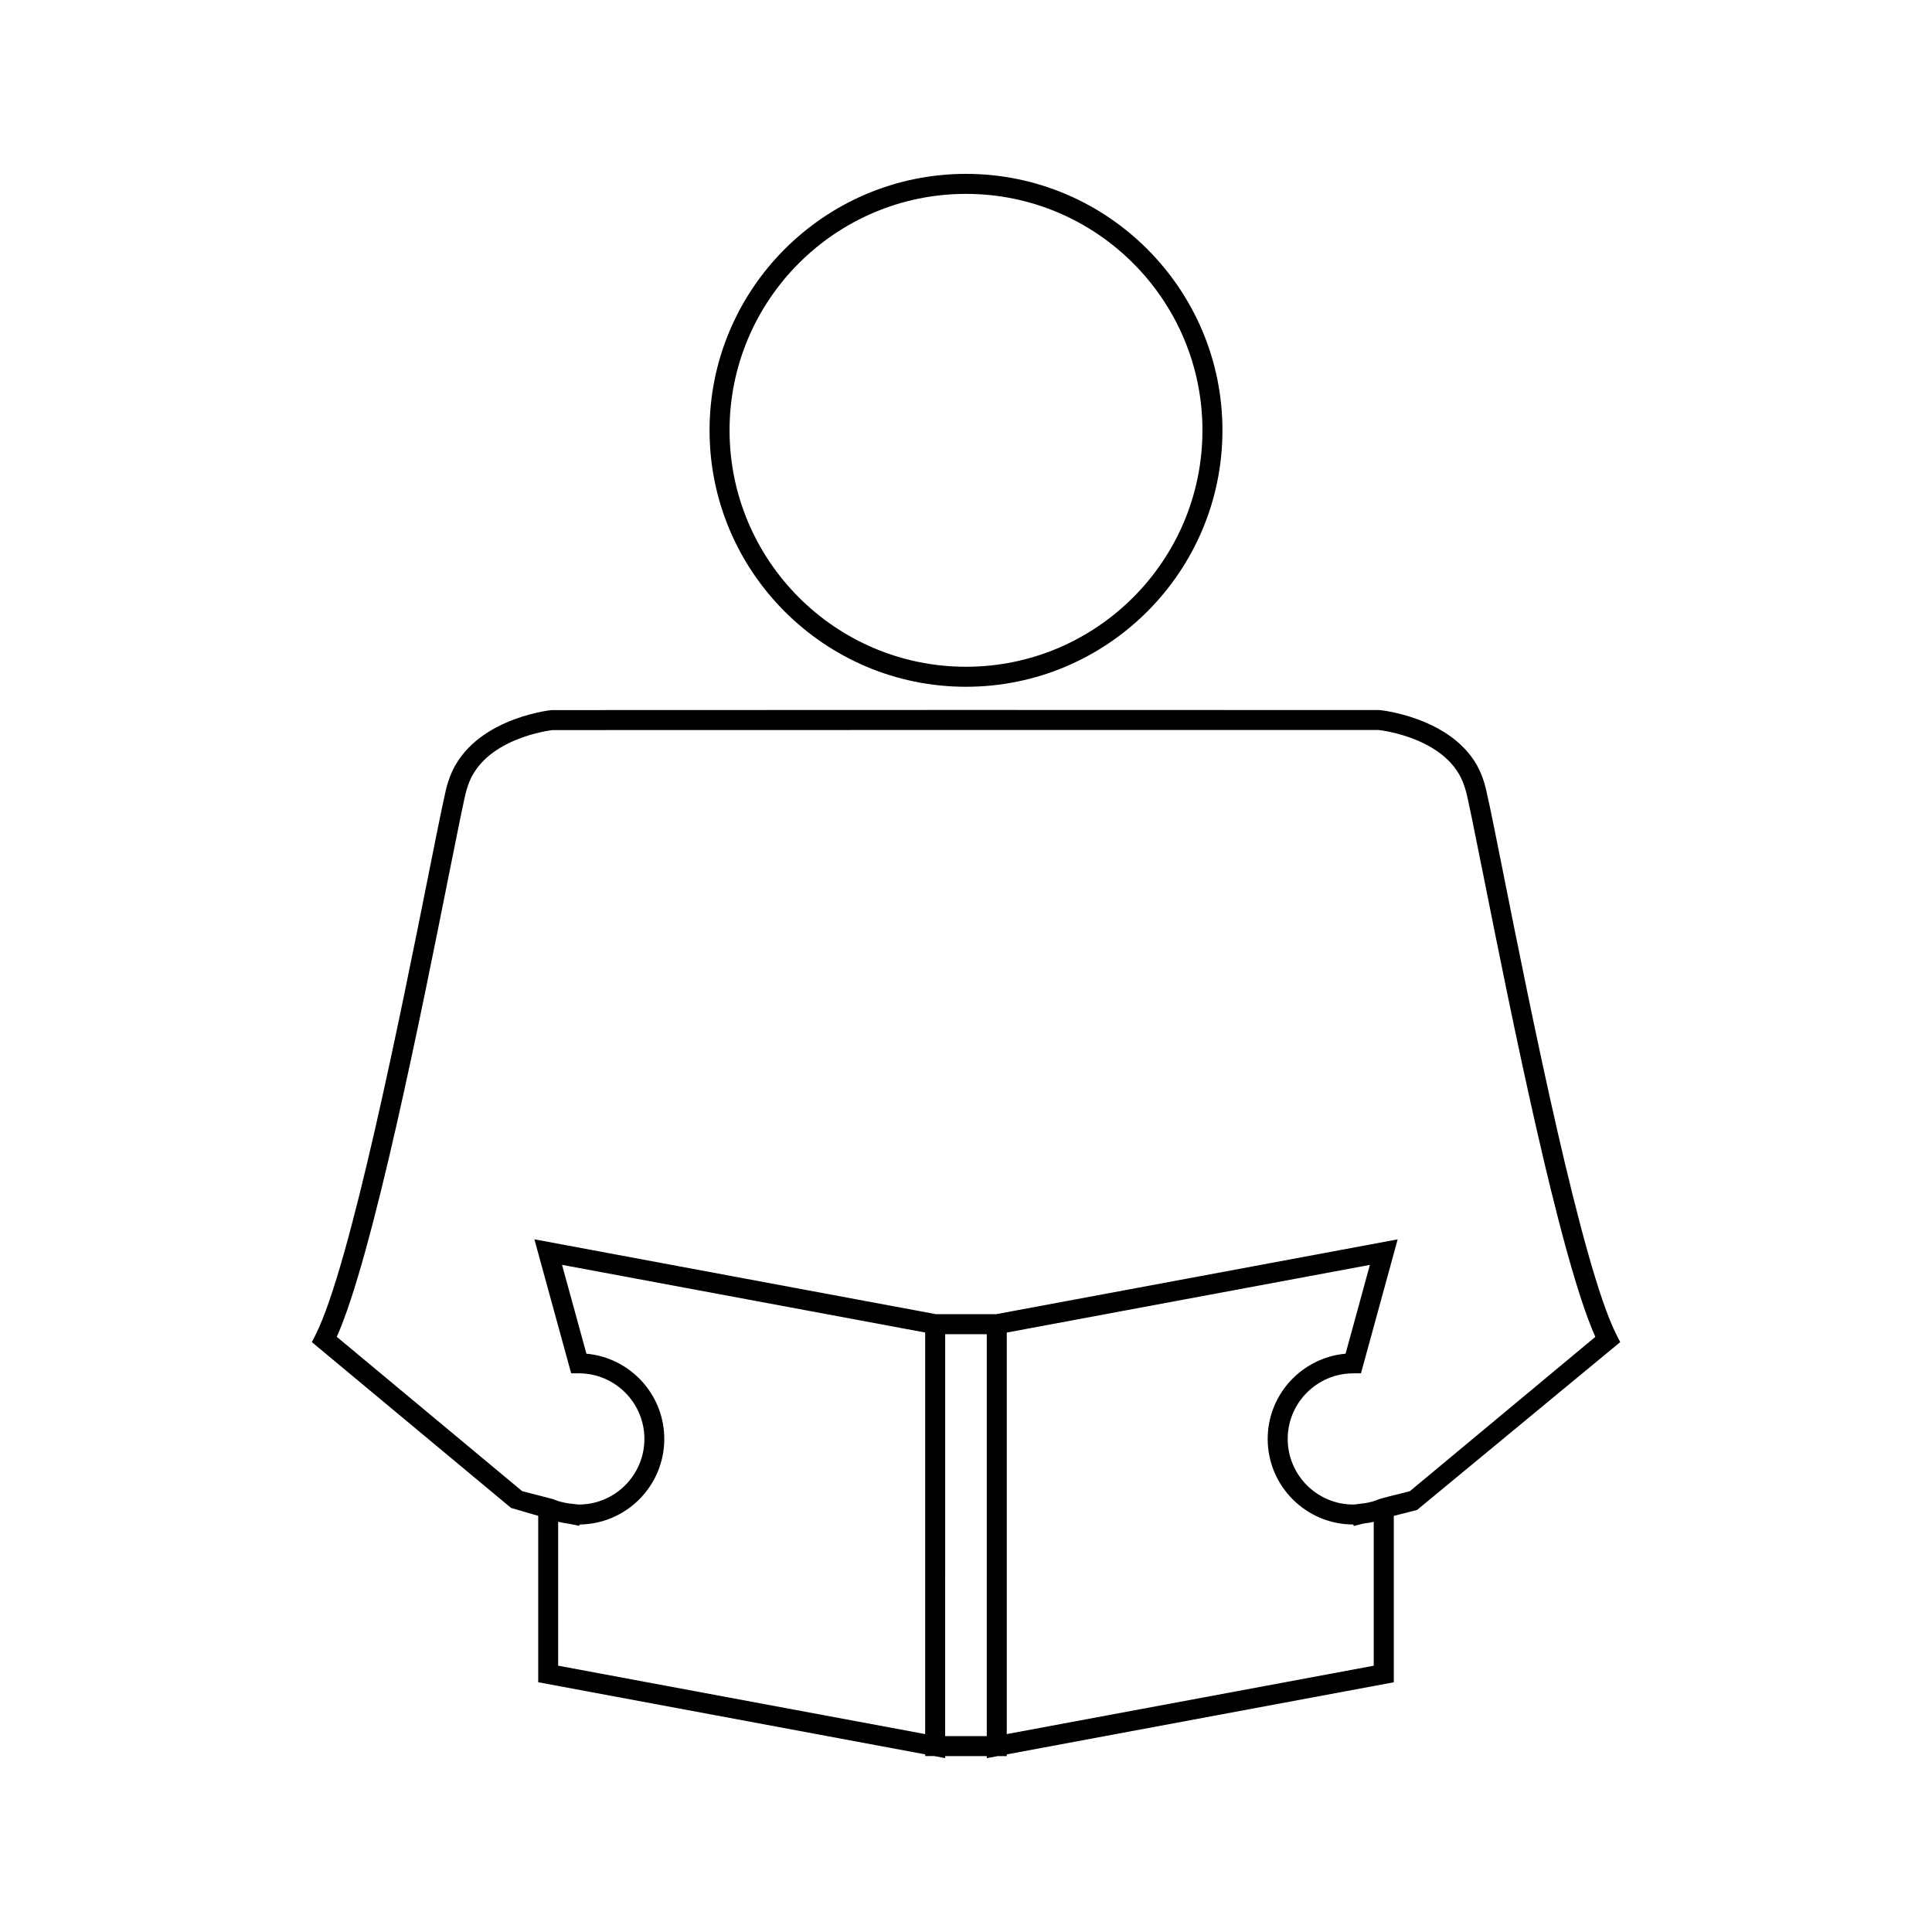<?xml version="1.0" encoding="UTF-8"?>
<!-- Uploaded to: SVG Repo, www.svgrepo.com, Generator: SVG Repo Mixer Tools -->
<svg fill="#000000" width="800px" height="800px" version="1.1" viewBox="144 144 512 512" xmlns="http://www.w3.org/2000/svg">
 <g>
  <path d="m572.41 497.79c-9.242-18.211-22.797-86.145-30.078-122.64-3.098-15.504-4.481-22.414-5.137-24.172-4.996-16.199-26.387-18.695-27.582-18.805l-109.61-0.027-109.88 0.035c-0.906 0.102-22.316 2.594-27.367 19.055-0.582 1.492-1.973 8.383-5.055 23.832-7.293 36.516-20.859 104.5-30.098 122.72l-0.961 1.883 52.797 43.945 7.195 2.098v44.094l102.56 19.117v0.453h2.41l2.883 0.547v-0.539h11.027l-0.004 0.539 2.887-0.539h2.414v-0.453l102.56-19.113v-44.094l6.168-1.574 53.836-44.48zm-183.23 105.76-97.262-18.125v-38.137c0.902 0.215 1.863 0.383 2.918 0.531l2.684 0.551 0.074-0.363c12.402-0.121 22.449-10.242 22.449-22.672 0-11.82-9.086-21.555-20.637-22.594l-6.461-23.547 96.238 17.938v106.42zm16.324 0.539h-11.027l0.004-106.51h11.027zm102.56-18.66-97.258 18.121v-106.41l96.234-17.934-6.449 23.539c-11.555 1.035-20.641 10.77-20.641 22.586 0 12.508 10.172 22.676 22.684 22.676l0.117 0.395 2.57-0.641c0.977-0.117 1.891-0.277 2.738-0.469l-0.004 38.141zm9.578-46.258-4.277 1.09v-0.027l-3.328 0.883-0.555 0.18c-1.051 0.457-2.242 0.805-3.625 1.039l-2.188 0.277c-0.332 0.047-0.676 0.105-1.027 0.105-9.582 0-17.387-7.797-17.387-17.387 0-9.59 7.805-17.383 17.387-17.383h2.027l9.73-35.504-106.43 19.832h-15.887l-106.46-19.844 9.742 35.512h2.027c9.582 0 17.383 7.793 17.383 17.387 0 9.578-7.793 17.383-17.383 17.383-0.332 0-0.645-0.051-0.965-0.102l-1.27-0.133c-1.789-0.23-3.301-0.625-4.625-1.203l-8.156-2.109-49.125-40.898c9.516-21.219 22.551-86.551 29.656-122.16 2.32-11.613 4.32-21.645 4.793-22.922l0.199-0.645c3.973-12.906 22.035-15 22.52-15.066l109.59-0.023 109.33 0.004c0.766 0.082 18.824 2.18 22.793 15.055l0.211 0.668c0.477 1.297 2.481 11.355 4.812 23.012 7.106 35.598 20.125 100.88 29.629 122.09z"/>
  <path d="m400 326c37.477 0 67.961-30.492 67.961-67.961s-30.488-67.961-67.961-67.961c-37.477 0-67.961 30.492-67.961 67.961-0.004 37.473 30.484 67.961 67.961 67.961zm0-130.62c34.555 0 62.66 28.113 62.66 62.66 0 34.555-28.109 62.66-62.66 62.66-34.555 0-62.66-28.109-62.66-62.66-0.004-34.547 28.105-62.66 62.66-62.66z"/>
 </g>
</svg>